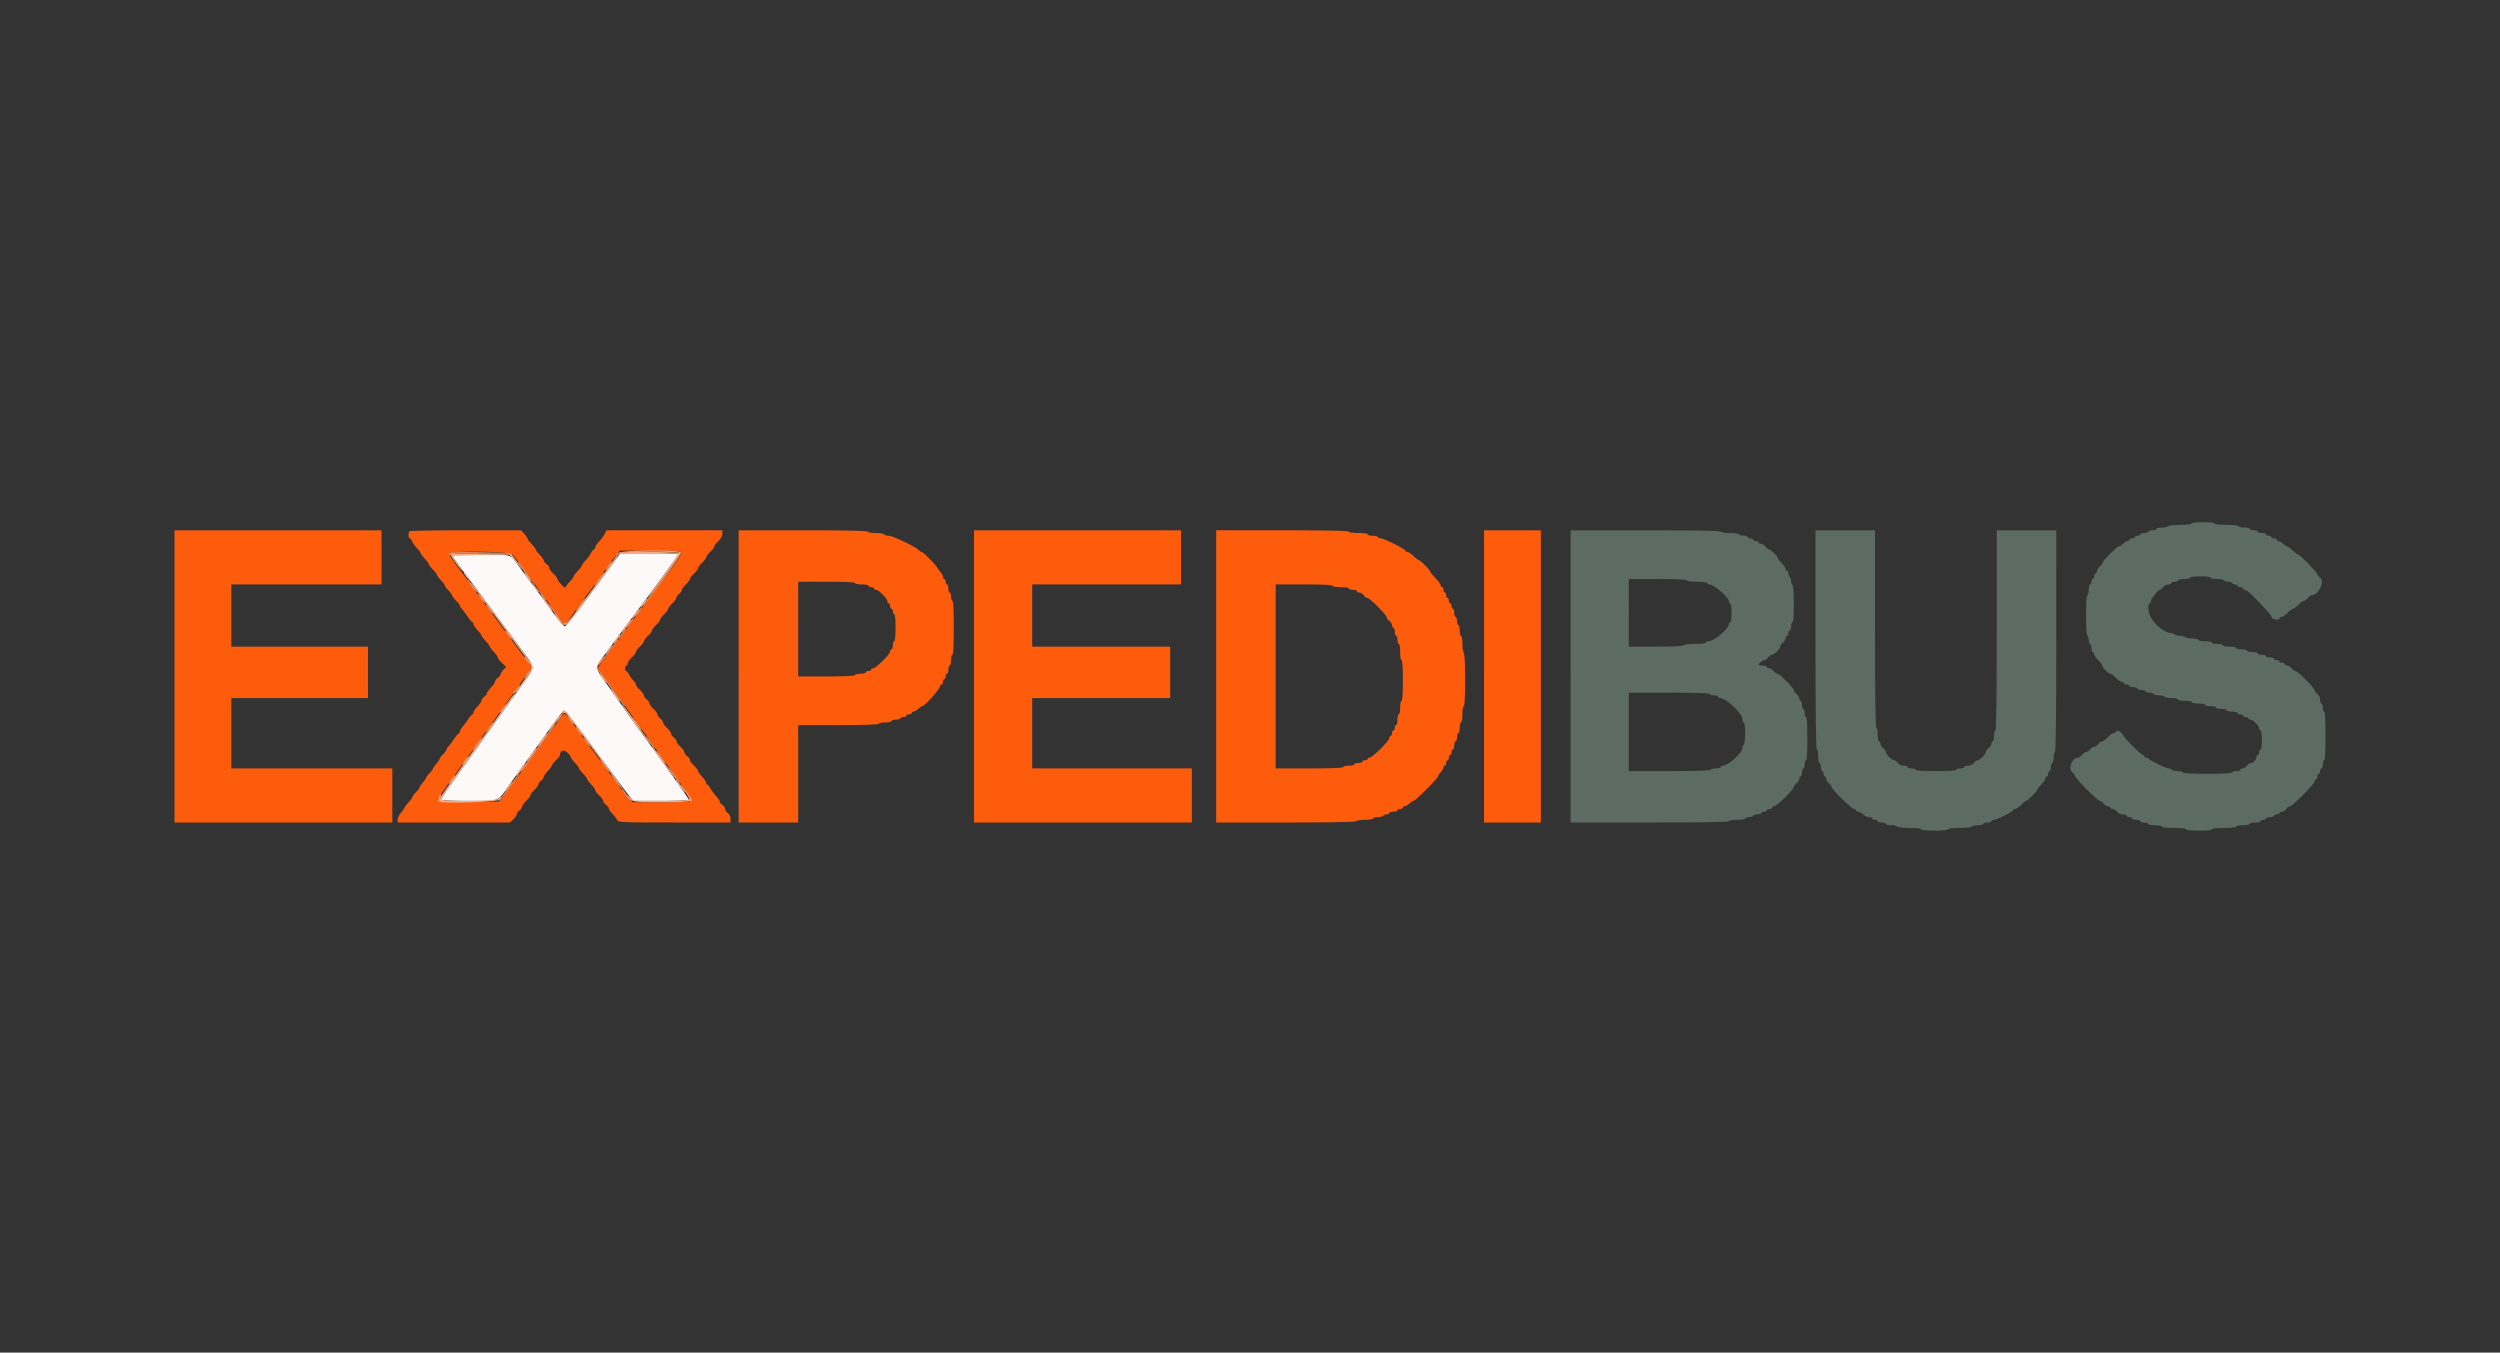 <svg width="400" height="216.415" viewBox="0 0 400 216.415" xmlns="http://www.w3.org/2000/svg"><rect x="0" y="0" width="400" height="216.415" fill="#333333" stroke="none"/><g fill-rule="evenodd"><path d="M94.949 94.372c-2.355 3.215-4.415 5.844-4.576 5.844-.162 0-1.008-.986-1.881-2.192-1.943-2.686-3.448-4.734-3.795-5.167a132.86 132.86 0 0 1-1.587-2.123c-1.624-2.205-.987-2.01-6.331-1.94l-4.486.059.769 1.082c.422.595.952 1.326 1.178 1.623.225.298 2.001 2.684 3.947 5.303a7051.66 7051.66 0 0 0 5.31 7.143c2.203 2.959 2.247 2.515-.651 6.514a625.225 625.225 0 0 0-3.409 4.743c-.535.761-2.751 3.862-4.924 6.892-2.173 3.03-3.95 5.617-3.95 5.747 0 .166 1.352.239 4.427.239 5.119 0 4.53.24 6.612-2.703.654-.926 1.921-2.684 2.814-3.906a439.115 439.115 0 0 0 2.813-3.899c2.21-3.113 2.822-3.886 3.077-3.886.139 0 2.378 2.873 4.975 6.385 2.597 3.512 5.019 6.75 5.382 7.197l.66.812h4.425c2.931 0 4.425-.077 4.425-.227 0-.195-3.582-5.254-8.116-11.462a182.793 182.793 0 0 1-2.295-3.218c-.524-.759-1.391-1.99-1.927-2.736-2.915-4.061-2.835-3.385-.737-6.22a625.954 625.954 0 0 0 1.955-2.653c.172-.238 2.39-3.208 4.928-6.601s4.575-6.242 4.525-6.332c-.049-.089-2.156-.162-4.682-.162h-4.592l-4.283 5.844" fill="#fcf9f8"/><path d="M27.922 108.225v23.377H62.771v-8.658H37.013v-11.256H58.874V103.463H37.013v-9.957h24.026v-8.658H27.922v23.377m37.59-23.232c-.219.219-.172 1.154.058 1.154.111 0 .262.19.336.422.073.232.421.729.772 1.105.351.376.638.76.638.854 0 .094.292.484.649.866.358.382.65.772.65.866 0 .094.292.483.649.866.357.382.649.771.649.865 0 .094.293.484.65.866.357.382.649.778.649.879 0 .101.244.427.541.725.298.297.541.628.541.735 0 .107.293.5.65.874.357.374.649.759.649.857 0 .098.171.366.379.597.208.231.622.784.92 1.23.297.446.614.811.703.812.09 0 .163.133.163.294 0 .161.292.598.649.972.357.373.649.763.649.866 0 .102.292.492.65.865.357.374.649.764.649.866 0 .103.292.492.649.866.357.374.65.787.65.919s.299.519.664.861l.665.621-.448.48c-.247.265-.448.588-.448.717 0 .13-.195.377-.433.549-.238.171-.433.437-.433.59 0 .154-.292.585-.65.959-.357.373-.649.789-.649.924s-.195.385-.433.557c-.238.171-.433.437-.433.591 0 .153-.292.584-.649.958-.357.374-.649.811-.649.972 0 .161-.073.293-.163.294-.089.001-.406.366-.703.812-.298.445-.712.999-.92 1.23-.208.23-.379.547-.379.703 0 .156-.073.285-.162.285-.09.001-.406.367-.704.812-.297.446-.711.999-.92 1.23-.208.231-.378.503-.378.605 0 .102-.244.429-.542.727-.297.297-.541.619-.541.714 0 .095-.243.456-.541.802-.297.345-.541.706-.541.801 0 .094-.243.415-.541.713-.298.298-.541.619-.541.714 0 .095-.244.456-.541.802-.298.346-.541.706-.541.801 0 .095-.244.416-.542.713-.297.298-.541.621-.541.719 0 .097-.29.507-.646.91-.355.403-.647.79-.649.861-.002.071-.247.412-.544.758-.298.346-.541.848-.541 1.116l-.001.487h17.985l.532-.532c.292-.292.531-.66.531-.818 0-.157.195-.427.433-.598.238-.172.433-.447.433-.611 0-.164.292-.571.649-.904.357-.334.649-.724.649-.866 0-.143.293-.532.65-.866.357-.334.649-.741.649-.905 0-.164.195-.439.433-.61.238-.172.433-.438.433-.591 0-.153.292-.585.649-.958.357-.374.65-.773.65-.886 0-.113.292-.478.649-.812.357-.334.649-.721.649-.86 0-.719.634-.907 1.188-.353.299.299.544.631.544.738 0 .107.292.5.649.874.357.374.65.763.65.866 0 .102.292.492.649.865.357.374.649.764.649.866 0 .103.293.492.65.866.357.374.649.787.649.919s.292.513.649.847c.358.333.65.741.65.905 0 .164.195.438.433.61.238.171.433.422.433.557 0 .134.274.531.609.882.335.351.673.804.751 1.006.13.339.865.369 9.131.369h8.989V131c0-.353-.179-.73-.433-.913-.238-.172-.433-.464-.433-.65 0-.185-.194-.478-.433-.649-.238-.172-.432-.422-.432-.557 0-.135-.268-.529-.596-.876-.327-.347-.733-.897-.902-1.222-.169-.326-.388-.592-.487-.592-.099 0-.18-.132-.18-.292 0-.161-.292-.599-.649-.973-.357-.373-.65-.787-.65-.919s-.292-.513-.649-.846c-.357-.334-.649-.741-.649-.905 0-.164-.195-.439-.433-.61-.238-.172-.433-.447-.433-.611 0-.164-.292-.571-.65-.904-.357-.334-.649-.741-.649-.905 0-.164-.195-.439-.433-.611-.238-.171-.433-.446-.433-.61 0-.164-.292-.571-.649-.905-.357-.333-.649-.741-.649-.905 0-.164-.195-.438-.433-.61s-.433-.446-.433-.61c0-.164-.292-.571-.65-.905-.357-.334-.649-.741-.649-.905 0-.164-.195-.439-.433-.61-.238-.172-.433-.446-.433-.611 0-.164-.292-.571-.649-.904-.357-.334-.649-.727-.649-.874 0-.146-.172-.424-.381-.616-.209-.193-.517-.618-.686-.945-.168-.328-.386-.596-.485-.596-.099 0-.18-.194-.18-.433 0-.238.097-.432.216-.432s.217-.156.217-.347c0-.19.292-.619.649-.952.357-.334.65-.723.65-.866 0-.143.292-.532.649-.866.357-.333.649-.723.649-.866 0-.142.293-.532.65-.865.357-.334.649-.724.649-.866 0-.143.292-.532.649-.866.357-.334.65-.723.65-.866 0-.142.292-.532.649-.866.357-.333.649-.723.649-.865 0-.143.293-.533.65-.866.357-.334.649-.741.649-.905 0-.164.195-.439.433-.61.238-.172.433-.447.433-.611 0-.164.292-.571.649-.905.357-.333.65-.723.65-.865 0-.143.292-.532.649-.866.357-.334.649-.723.649-.866 0-.142.293-.532.65-.866.357-.333.649-.723.649-.866 0-.142.292-.532.649-.865.358-.334.65-.724.65-.866 0-.143.292-.532.649-.866.399-.373.649-.823.649-1.169v-.563H97.043l-.307.592c-.169.325-.575.875-.903 1.223-.327.347-.595.762-.595.923 0 .161-.081.293-.18.293-.099 0-.318.266-.487.591-.169.326-.575.876-.902 1.223-.328.347-.595.715-.595.817 0 .103-.293.492-.65.866-.357.374-.649.763-.649.866 0 .102-.292.492-.649.866-.358.373-.65.777-.65.896s-.292-.09-.649-.463c-.357-.374-.65-.788-.65-.92s-.292-.512-.649-.846c-.357-.334-.649-.741-.649-.905 0-.164-.195-.439-.433-.61-.238-.172-.433-.422-.433-.557 0-.135-.292-.551-.649-.924-.358-.374-.65-.764-.65-.866 0-.103-.292-.492-.649-.866-.357-.374-.65-.753-.65-.844 0-.09-.23-.432-.512-.759l-.512-.596h-8.867c-4.877 0-8.932.065-9.012.145m52.67 23.232v23.377h9.524v-15.585h6.372c4.015 0 6.422-.08 6.506-.216.074-.119.567-.217 1.095-.217.529 0 .962-.097.962-.216s.286-.216.636-.216c.35 0 .697-.098.771-.217.073-.119.322-.216.554-.216.231 0 .42-.098.42-.217s.194-.216.433-.216c.238 0 .432-.098.432-.217s.128-.216.284-.216c.156 0 .493-.195.749-.433.255-.238.551-.433.657-.433.313 0 2.567-2.461 2.733-2.983.084-.264.243-.48.354-.48.111 0 .202-.195.202-.433s.097-.433.216-.433.217-.195.217-.433.097-.433.216-.433.217-.292.217-.649c0-.357.097-.649.216-.649s.217-.39.217-.866.097-.866.216-.866c.137 0 .216-1.587.216-4.329s-.079-4.329-.216-4.329c-.119 0-.216-.292-.216-.649 0-.358-.098-.65-.217-.65s-.216-.292-.216-.649c0-.357-.098-.65-.217-.65s-.216-.194-.216-.432c0-.239-.098-.433-.217-.433s-.216-.153-.216-.34c0-.188-.122-.468-.271-.623a6.436 6.436 0 0 1-.595-.792c-.453-.711-2.302-2.574-2.553-2.574-.114 0-.324-.141-.467-.313-.414-.499-4.177-2.285-4.815-2.285-.32 0-.641-.097-.715-.216-.073-.119-.658-.217-1.298-.217-.641 0-1.226-.097-1.299-.216-.086-.139-3.79-.217-10.403-.217h-10.268v23.377m37.662 0v23.377H190.693v-8.658h-25.541v-11.256H187.229V103.463H165.152v-9.957H188.961v-8.658H155.844v23.377m38.745 0v23.377h11.134c7.19 0 11.182-.077 11.268-.217.074-.119.713-.216 1.42-.216.713 0 1.286-.097 1.286-.217 0-.119.335-.216.745-.216.409 0 .805-.097.878-.217.074-.119.323-.216.554-.216.231 0 .42-.097.42-.216s.293-.217.65-.217c.357 0 .649-.097.649-.216s.195-.217.433-.217.433-.097.433-.216.128-.217.284-.217c.156 0 .493-.194.748-.433.256-.238.562-.432.681-.432.282 0 3.915-3.633 3.915-3.915 0-.119.194-.425.432-.681.239-.255.433-.592.433-.748 0-.156.098-.284.217-.284s.216-.195.216-.433.098-.433.217-.433.216-.195.216-.433.098-.433.217-.433.216-.195.216-.433.097-.433.217-.433c.119 0 .216-.292.216-.649 0-.357.097-.649.216-.649s.217-.292.217-.65c0-.357.097-.649.216-.649s.217-.39.217-.866.097-.866.216-.866c.12 0 .217-.577.217-1.298 0-.722.096-1.299.216-1.299.137 0 .217-1.547.217-4.208 0-2.572-.085-4.26-.217-4.342-.119-.073-.216-.712-.216-1.419 0-.713-.097-1.286-.217-1.286-.119 0-.216-.39-.216-.866s-.098-.866-.217-.866-.216-.292-.216-.649c0-.357-.098-.65-.217-.65s-.216-.292-.216-.649c0-.357-.097-.649-.216-.649-.12 0-.217-.195-.217-.433s-.097-.433-.216-.433-.217-.195-.217-.433-.097-.433-.216-.433-.217-.195-.217-.433-.097-.433-.216-.433-.217-.195-.217-.433-.097-.433-.216-.433-.217-.122-.217-.271c0-.15-.389-.686-.865-1.191-.477-.506-.866-.997-.866-1.092 0-.212-1.582-1.775-1.797-1.775-.085 0-.461-.292-.835-.649-.373-.357-.811-.649-.972-.649-.161 0-.292-.084-.292-.185 0-.242-3.462-1.984-3.938-1.982-.201.001-.426-.095-.499-.214-.074-.119-.469-.217-.879-.217-.41 0-.745-.097-.745-.216 0-.124-.649-.217-1.515-.217-.866 0-1.515-.092-1.515-.216 0-.141-3.68-.217-10.606-.217h-10.606v23.377m42.857 0v23.377H246.537V84.848H237.446v23.377M109.015 88.427c.082.212-.88 1.67-2.678 4.058-6.237 8.286-10.666 14.257-10.666 14.38 0 .071.376.626.836 1.232.46.606 2.396 3.294 4.301 5.972 1.906 2.679 4.936 6.905 6.734 9.393 1.797 2.487 3.216 4.605 3.153 4.707-.063.103-2.289.186-4.947.186h-4.832l-1.367-1.894c-1.477-2.046-8.82-11.946-9.091-12.256-.15-.172-.797.649-3.661 4.642a409.672 409.672 0 0 1-3.463 4.746c-.223.298-1.076 1.467-1.897 2.597l-1.491 2.057-5.016.058c-5.335.062-5.52.024-4.627-.937.214-.231.815-1.053 1.336-1.827.521-.774 1.011-1.456 1.088-1.515.078-.06.565-.741 1.083-1.515.517-.774 1.004-1.456 1.082-1.515.077-.06.547-.693 1.043-1.407.496-.715 1.293-1.835 1.771-2.489.478-.655 1.355-1.873 1.949-2.706.593-.833 1.542-2.161 2.108-2.95.566-.789 1.461-2.056 1.988-2.814.528-.758 1.039-1.411 1.137-1.451.31-.126.193-.473-.437-1.293-.337-.44-1.294-1.725-2.125-2.856-.831-1.131-2.778-3.761-4.327-5.844-1.548-2.083-3.05-4.129-3.337-4.545a24.665 24.665 0 0 0-.783-1.083c-1.002-1.242-2.018-2.738-2.018-2.97 0-.497 9.631-.389 10.12.113.383.395.513.565 2.347 3.074.566.774 1.474 2.009 2.019 2.745.545.736 1.624 2.216 2.398 3.289.773 1.072 1.493 1.955 1.599 1.962.227.015.316-.096 2.337-2.91.856-1.19 1.613-2.213 1.684-2.272.07-.06.853-1.131 1.739-2.381.886-1.25 1.663-2.322 1.727-2.381.063-.06.387-.474.72-.92l.605-.812h4.866c4.17 0 4.884.048 4.993.332m27.782 4.863c0 .119.487.216 1.082.216.595 0 1.082.098 1.082.217s.195.216.433.216.433.098.433.217.149.216.332.216c.431 0 1.832 1.402 1.832 1.833 0 .182.098.332.217.332s.216.195.216.433.098.433.217.433.216.194.216.432c0 .239.098.433.217.433.129 0 .216.866.216 2.165s-.087 2.164-.216 2.164c-.119 0-.217.293-.217.65 0 .357-.097.649-.216.649s-.217.148-.217.329c0 .429-2.272 2.701-2.701 2.701-.181 0-.329.098-.329.217s-.195.216-.433.216-.433.098-.433.217-.389.216-.866.216c-.476 0-.865.098-.865.217 0 .137-1.66.216-4.546.216h-4.545V93.074h4.545c2.886 0 4.546.079 4.546.216m76.406.433c0 .12.578.216 1.299.216.722 0 1.299.097 1.299.217 0 .119.292.216.649.216.357 0 .65.098.65.217s.173.216.385.216c.211 0 .525.195.697.433.171.238.438.433.593.433.366 0 3.086 2.721 3.086 3.087 0 .154.195.421.433.593.238.171.433.485.433.697 0 .212.098.385.217.385s.216.292.216.649c0 .357.098.65.217.65s.216.292.216.649c0 .357.097.649.217.649s.216.578.216 1.299c0 .722.096 1.299.216 1.299.135 0 .217 1.226.217 3.246 0 2.021-.082 3.247-.217 3.247-.119 0-.216.487-.216 1.082 0 .596-.097 1.083-.216 1.083-.12 0-.217.389-.217.866 0 .476-.097.865-.216.865s-.217.195-.217.433-.097.433-.216.433-.217.195-.217.433-.097.433-.216.433-.217.148-.217.329c0 .18-.631.96-1.403 1.731-.771.772-1.55 1.403-1.731 1.403-.181 0-.329.098-.329.217s-.195.216-.433.216-.433.097-.433.216c0 .12-.292.217-.649.217-.357 0-.649.097-.649.216s-.39.217-.866.217-.866.097-.866.216c0 .139-1.948.217-5.411.217h-5.411V93.506h4.545c2.886 0 4.545.08 4.545.217" fill="#fc5c0c"/><path d="M350.649 83.766c0 .127-.753.217-1.827.217-1.005 0-1.887.097-1.961.216-.073.119-.517.217-.986.217s-.853.097-.853.216-.293.216-.65.216c-.357 0-.649.098-.649.217s-.292.216-.649.216c-.358 0-.65.098-.65.217s-.195.216-.433.216-.433.098-.433.217-.194.216-.432.216c-.239 0-.433.098-.433.217s-.128.216-.284.216c-.156 0-.493.195-.749.433-.255.238-.56.433-.676.433-.306 0-2.62 2.36-2.62 2.672 0 .144-.195.403-.433.575-.238.171-.433.485-.433.697 0 .212-.098.385-.217.385s-.216.195-.216.433-.097.433-.217.433c-.119 0-.216.194-.216.433 0 .238-.097.432-.216.432s-.217.39-.217.866-.097.866-.216.866c-.135 0-.217 1.227-.217 3.247 0 2.02.082 3.247.217 3.247.119 0 .216.292.216.649 0 .357.098.649.217.649s.216.293.216.65c0 .357.097.649.216.649.12 0 .217.156.217.346 0 .19.292.619.649.953.357.333.65.718.65.854 0 .321.989 1.31 1.31 1.31.136 0 .521.292.854.65.334.357.762.649.953.649.19 0 .346.097.346.216s.195.217.433.217.433.097.433.216.292.217.649.217c.357 0 .649.097.649.216s.293.217.65.217c.357 0 .649.097.649.216s.292.217.649.217c.358 0 .65.097.65.216s.389.216.866.216c.476 0 .865.098.865.217s.487.216 1.083.216c.595 0 1.082.098 1.082.217s.487.216 1.082.216c.595 0 1.082.098 1.082.217s.487.216 1.083.216c.595 0 1.082.098 1.082.217s.389.216.866.216c.476 0 .865.097.865.216 0 .12.39.217.866.217s.866.097.866.216.39.217.866.217.866.097.866.216.194.217.433.217c.238 0 .432.097.432.216s.195.217.433.217.433.097.433.216.151.217.335.217c.433 0 1.397.964 1.397 1.397 0 .184.097.334.216.334.124 0 .217.649.217 1.515 0 .866-.093 1.515-.217 1.515-.119 0-.216.195-.216.433s-.098.433-.217.433-.216.153-.216.34c0 .418-.514.959-.911.959-.161 0-.433.195-.604.433-.172.238-.486.433-.697.433-.212 0-.385.097-.385.216s-.293.217-.65.217c-.357 0-.649.097-.649.216 0 .136-1.439.217-3.883.217-2.356 0-3.936-.086-4.018-.217-.073-.119-.463-.216-.865-.216-.403 0-.793-.098-.866-.217-.074-.119-.309-.216-.524-.216-.424 0-3.111-1.306-3.228-1.57-.04-.089-.21-.162-.379-.162-.168 0-.306-.097-.306-.216s-.107-.217-.237-.217c-.272 0-2.787-2.513-3.133-3.13-.332-.593-.988-.948-1.114-.604-.054.149-.246.271-.426.271s-.601.292-.935.649c-.333.358-.74.65-.904.65-.164 0-.439.195-.611.433-.171.238-.464.433-.649.433-.186 0-.478.194-.649.432-.172.239-.464.433-.65.433-.185 0-.478.195-.649.433-.172.238-.441.433-.599.433-1.007 0-1.704 1.813-.916 2.381.238.172.433.438.433.592 0 .365 3.588 3.954 3.953 3.954.154 0 .42.194.592.432.172.239.485.433.697.433.212 0 .385.098.385.217s.174.216.385.216c.212 0 .526.195.698.433.183.254.56.433.913.433.331 0 .602.097.602.216 0 .12.195.217.433.217s.433.097.433.216.292.217.649.217c.357 0 .649.097.649.216s.292.217.65.217c.357 0 .649.097.649.216s.487.217 1.082.217c.595 0 1.082.097 1.082.216 0 .128.794.217 1.948.217 1.155 0 1.949.088 1.949.216 0 .129.829.216 2.056.216 1.226 0 2.056-.087 2.056-.216 0-.128.794-.216 1.948-.216 1.155 0 1.948-.089 1.948-.217 0-.119.487-.216 1.082-.216.596 0 1.083-.098 1.083-.217s.389-.216.866-.216c.476 0 .865-.098.865-.217s.195-.216.433-.216.433-.098.433-.217.292-.216.649-.216c.358 0 .65-.097.65-.217 0-.119.195-.216.433-.216s.433-.097.433-.216.173-.217.385-.217c.212 0 .525-.195.697-.433.171-.238.438-.433.592-.433.394 0 3.953-3.602 3.953-4.001 0-.18.098-.328.217-.328s.216-.194.216-.433c0-.238.098-.432.217-.432s.216-.195.216-.433.098-.433.217-.433.216-.292.216-.65c0-.357.097-.649.216-.649.137 0 .217-1.443.217-3.896s-.08-3.896-.217-3.896c-.119 0-.216-.292-.216-.65 0-.357-.097-.649-.216-.649s-.217-.271-.217-.601c0-.354-.179-.731-.433-.914-.238-.172-.433-.438-.433-.593 0-.366-2.72-3.087-3.086-3.087-.155 0-.422-.194-.593-.433-.172-.238-.486-.432-.697-.432-.212 0-.386-.098-.386-.217s-.194-.216-.432-.216c-.239 0-.433-.098-.433-.217s-.195-.216-.433-.216-.433-.098-.433-.217-.292-.216-.65-.216c-.357 0-.649-.098-.649-.217s-.292-.216-.649-.216c-.357 0-.65-.097-.65-.217 0-.119-.389-.216-.865-.216-.477 0-.866-.097-.866-.216s-.39-.217-.866-.217-.866-.097-.866-.216-.487-.217-1.082-.217c-.595 0-1.082-.097-1.082-.216s-.39-.217-.866-.217-.866-.097-.866-.216-.487-.217-1.082-.217c-.595 0-1.082-.097-1.082-.216s-.433-.216-.962-.216c-.528 0-1.021-.098-1.095-.217-.073-.119-.463-.216-.865-.216-.403 0-.793-.098-.866-.217-.074-.119-.32-.216-.548-.216-.998 0-2.674-1.342-3.355-2.685-.361-.714-.428-2.077-.102-2.077.119 0 .217-.153.217-.34 0-.187.122-.468.27-.623.149-.156.414-.49.589-.742.175-.253.422-.46.548-.46.126 0 .369-.195.541-.433.172-.238.534-.433.805-.433.272 0 .494-.097.494-.216s.243-.216.541-.216c.297 0 .541-.098.541-.217s.438-.216.974-.216.974-.098.974-.217c0-.125.685-.216 1.623-.216s1.624.091 1.624.216c0 .119.487.217 1.082.217.595 0 1.082.097 1.082.216s.292.217.65.217c.357 0 .649.097.649.216s.195.216.433.216.433.098.433.217.194.216.433.216c.238 0 .432.098.432.217s.151.216.336.216c.184 0 1.012.706 1.841 1.57 2.039 2.124 2.261 2.382 2.428 2.816.153.399 1.24.539 1.24.16 0-.119.155-.217.346-.217.19 0 .619-.292.952-.649.334-.357.724-.649.866-.649.143 0 .532-.293.866-.65.334-.357.741-.649.905-.649.164 0 .438-.195.61-.433s.44-.433.596-.433c1.097 0 2.167-2.226 1.352-2.814-.238-.171-.433-.417-.433-.545 0-.279-2.789-3.134-3.061-3.134-.104 0-.495-.293-.869-.65-.374-.357-.766-.649-.873-.649-.106 0-.402-.195-.658-.433-.255-.238-.592-.433-.748-.433-.157 0-.284-.097-.284-.216s-.195-.217-.433-.217-.433-.097-.433-.216-.195-.217-.433-.217-.433-.097-.433-.216-.292-.217-.649-.217c-.357 0-.65-.097-.65-.216s-.292-.217-.649-.217c-.357 0-.649-.097-.649-.216s-.39-.216-.866-.216-.866-.098-.866-.217c0-.128-.794-.216-1.948-.216s-1.948-.088-1.948-.217c0-.127-.758-.216-1.84-.216s-1.84.089-1.84.216m-99.35 24.459v23.377h12.662c8.297 0 12.662-.075 12.662-.217 0-.12.578-.216 1.299-.216.722 0 1.299-.096 1.299-.217 0-.119.292-.216.649-.216.357 0 .649-.097.649-.217 0-.119.293-.216.65-.216.357 0 .649-.097.649-.216s.195-.217.433-.217.433-.097.433-.216.195-.217.433-.217.433-.097.433-.216.148-.217.328-.217c.4 0 3.135-2.693 3.135-3.086 0-.155.195-.422.433-.593.238-.172.433-.486.433-.697 0-.212.097-.386.216-.386s.217-.292.217-.649c0-.357.097-.649.216-.649s.217-.292.217-.65c0-.357.097-.649.216-.649.135 0 .216-1.299.216-3.463 0-2.165-.081-3.463-.216-3.463-.119 0-.216-.293-.216-.65 0-.357-.098-.649-.217-.649s-.216-.292-.216-.649c0-.358-.098-.65-.217-.65s-.216-.173-.216-.385c0-.212-.195-.525-.433-.697-.238-.172-.433-.439-.433-.594 0-.366-2.286-2.653-2.653-2.653-.155 0-.422-.195-.594-.433-.171-.238-.485-.433-.697-.433-.212 0-.385-.097-.385-.216s-.292-.216-.649-.216c-.358 0-.65-.056-.65-.124 0-.237.621-.742.911-.742.161 0 .433-.195.604-.433.172-.238.441-.433.599-.433.372 0 1.349-.978 1.349-1.349 0-.158.195-.428.433-.599.238-.172.433-.485.433-.697 0-.212.098-.385.217-.385s.216-.195.216-.433.098-.433.217-.433.216-.292.216-.65c0-.357.097-.649.217-.649.133 0 .216-1.114.216-2.909 0-1.706-.09-2.965-.216-3.043-.12-.074-.217-.366-.217-.65 0-.283-.097-.575-.216-.649-.119-.074-.217-.323-.217-.554 0-.231-.097-.42-.216-.42s-.217-.132-.217-.293c0-.16-.292-.598-.649-.972-.357-.373-.649-.759-.649-.857 0-.245-1.165-1.341-1.426-1.341-.116 0-.351-.195-.522-.433-.172-.238-.486-.433-.698-.433-.211 0-.385-.097-.385-.216 0-.12-.195-.217-.433-.217s-.433-.097-.433-.216-.194-.217-.432-.217c-.239 0-.433-.097-.433-.216s-.287-.217-.637-.217c-.35 0-.697-.097-.77-.216-.074-.119-.761-.217-1.528-.217-.785 0-1.394-.094-1.394-.216 0-.142-4.149-.217-12.013-.217h-12.013v23.377m39.177-5.844c0 11.544.074 17.532.217 17.532.119 0 .216.487.216 1.083 0 .595.097 1.082.217 1.082.119 0 .216.292.216.649 0 .357.097.65.216.65s.217.194.217.433c0 .238.097.432.216.432s.217.174.217.386c0 .211.195.525.433.697.238.171.433.443.433.603 0 .383 3.201 3.509 3.593 3.509.167 0 .303.098.303.217s.15.216.333.216c.184 0 .543.195.799.433.255.238.69.433.965.433s.5.097.5.216.195.217.433.217.433.097.433.216.292.217.649.217c.357 0 .65.097.65.216s.383.217.853.217c.469 0 .913.097.986.216.074.119.956.217 1.961.217 1.074 0 1.827.089 1.827.216 0 .13.866.216 2.165.216s2.164-.086 2.164-.216c0-.127.754-.216 1.827-.216 1.005 0 1.888-.098 1.961-.217.074-.119.518-.216.987-.216s.853-.098.853-.217.292-.216.649-.216c.358 0 .65-.098.65-.217s.181-.216.402-.216c.494 0 3.061-1.301 3.061-1.551 0-.1.156-.181.346-.181.19 0 .619-.292.953-.649.333-.357.693-.649.8-.649.228 0 1.797-1.57 1.797-1.797 0-.086.292-.461.649-.835.358-.374.65-.811.65-.972 0-.161.097-.293.216-.293s.217-.194.217-.432c0-.239.097-.433.216-.433s.217-.293.217-.65c0-.357.097-.649.216-.649s.216-.39.216-.866.098-.866.217-.866c.142 0 .216-6.06.216-17.749V84.848h-9.523v16.018c0 10.534-.075 16.017-.217 16.017-.119 0-.216.39-.216.866s-.098.866-.217.866-.216.173-.216.385c0 .212-.195.525-.433.697-.238.172-.433.441-.433.599 0 .371-.978 1.349-1.349 1.349-.158 0-.428.195-.599.433-.183.254-.56.433-.914.433-.331 0-.601.097-.601.216s-.292.217-.65.217c-.357 0-.649.097-.649.216 0 .135-1.227.217-3.247.217-2.02 0-3.246-.082-3.246-.217 0-.119-.293-.216-.65-.216-.357 0-.649-.098-.649-.217s-.271-.216-.602-.216c-.353 0-.73-.179-.913-.433-.172-.238-.441-.433-.599-.433-.372 0-1.349-.978-1.349-1.349 0-.158-.195-.427-.433-.599s-.433-.485-.433-.697c0-.212-.098-.385-.217-.385s-.216-.487-.216-1.083c0-.595-.098-1.082-.217-1.082-.142 0-.216-5.411-.216-15.801V84.848h-9.524v17.533m-20.563-9.524c0 .125.686.217 1.624.217.938 0 1.623.091 1.623.216 0 .119.148.216.328.216.745 0 3.135 2.059 3.135 2.7 0 .182.098.331.217.331.124 0 .216.649.216 1.515 0 .866-.092 1.515-.216 1.515-.119 0-.217.149-.217.33 0 .701-2.402 2.7-3.243 2.7-.24 0-.436.098-.436.217 0 .126-.718.216-1.719.216-.945 0-1.779.098-1.853.217-.082.132-1.806.216-4.45.216h-4.316V92.641h4.654c2.958 0 4.653.079 4.653.216m3.68 18.182c0 .119.292.216.649.216.358 0 .65.098.65.217s.147.216.327.216c.934 0 3.569 2.467 3.569 3.341 0 .306.097.555.216.555.126 0 .217.718.217 1.719 0 .946-.098 1.779-.217 1.853-.119.073-.216.327-.216.564 0 .735-2.31 2.791-3.136 2.791-.18 0-.327.097-.327.216s-.335.217-.745.217-.805.097-.879.216c-.084.137-2.527.217-6.614.217h-6.481v-12.554h6.494c4.184 0 6.493.076 6.493.216" fill="#5c6c64"/><path d="M99.059 88.474c-.055.089 1.953.134 4.463.1 2.509-.035 4.695-.012 4.858.05.249.096-1.607 2.776-4.543 6.56-.116.149-.151.271-.078.271.208 0 5.115-6.61 5.115-6.891 0-.287-9.638-.375-9.815-.09m-26.981.262c0 .22 1.728 2.606 1.888 2.606.052 0-.303-.56-.789-1.245l-.883-1.244 4.6-.062 4.6-.061.541.628c.297.345.784.915 1.082 1.268.74.878.477.412-.543-.961l-.845-1.137h-4.825c-2.935 0-4.826.081-4.826.208m26.347.496c-.059.148-.72 1.098-1.468 2.11a1349.591 1349.591 0 0 0-4.978 6.764c-1.549 2.119-1.712 2.2-2.354 1.161-.249-.404-.62-.866-.825-1.028-.205-.163-.017.192.418.787 1.174 1.609 1.113 1.648 4.41-2.852 1.639-2.237 3.503-4.774 4.143-5.64.64-.865 1.073-1.573.962-1.573-.111 0-.25.122-.308.271m-24.182 2.453c.001.109.253.49.56.847l.557.65-.488-.758c-.628-.972-.63-.974-.629-.739m9.993.605c.277.428.584.779.681.781.201.003-.62-1.21-.962-1.421-.123-.076.003.212.281.64m-8.66 1.379c.176.208.855 1.109 1.51 2.002.655.893 2.092 2.841 3.194 4.329l2.403 3.247c.22.297.846 1.139 1.391 1.869 1.101 1.476 1.184 1.884.544 2.676-.673.835-2.178 3.031-2.076 3.031.241 0 2.738-3.695 2.732-4.041-.004-.218-.84-1.517-1.859-2.886a5060.683 5060.683 0 0 1-4.861-6.548c-1.655-2.232-3.074-4.058-3.153-4.058-.079 0 0 .17.175.379m9.917.264c.252.353.568.711.704.794.135.084-.028-.205-.361-.642-.723-.949-.996-1.07-.343-.152m1.707 2.343c.491.724 1.009 1.388 1.151 1.475.142.088-.168-.447-.688-1.188-.52-.742-1.038-1.405-1.151-1.475-.113-.07.196.465.688 1.188m16.017-.226c-.699.844-.88 1.136-.7 1.133.104-.001.409-.342.678-.757.523-.809.534-.995.022-.376m-1.299 1.731c-.699.844-.88 1.137-.7 1.134.104-.001.409-.342.678-.758.524-.808.535-.995.022-.376m-1.307 1.732c-.618.727-1.344 1.863-1.089 1.706.141-.088.554-.592.918-1.122.672-.976.76-1.276.171-.584m-2.089 2.786c-.278.428-.404.716-.281.64.342-.211 1.163-1.424.962-1.421-.097.001-.404.353-.681.781m-1.241 1.742c-.334.437-.496.727-.361.643.277-.171 1.215-1.437 1.064-1.437-.053 0-.37.357-.703.794M96 105.75c-.324.425-.555.806-.513.848.042.042.35-.306.685-.772.762-1.06.624-1.12-.172-.076m.288 2.646c.267.375.597.751.734.836.137.084.031-.153-.236-.528s-.598-.751-.735-.836c-.137-.085-.03.153.237.528m1.95 2.707c.377.548.8 1.067.94 1.153.14.087-.079-.306-.486-.872-.962-1.341-1.347-1.578-.454-.281m-17.003 1.293c-.5.742-2.282 3.248-3.96 5.569-5.042 6.975-7.145 9.985-7.145 10.225 0 .436 9.443.18 9.848-.268.453-.5.239-.594-.247-.108-.41.41-9.168.493-9.168.086 0-.13 1.777-2.717 3.95-5.746 2.173-3.03 4.41-6.162 4.971-6.959.562-.798 1.468-2.059 2.015-2.803.547-.744.915-1.351.819-1.349-.096.003-.584.612-1.083 1.353m18.771 1.132c1.003 1.515 3.932 5.52 4.036 5.52.048 0-.306-.56-.787-1.245a869.62 869.62 0 0 1-2.078-2.976c-1.354-1.946-2.279-2.972-1.171-1.299m-10.071.325c-.074.119.067.216.312.216s.446.098.446.217.112.216.25.216c.141 0 .08-.187-.142-.433-.436-.481-.667-.539-.866-.216m-.583.812c-.552.644-1.768 2.509-1.546 2.371.24-.148 2.095-2.75 1.96-2.75-.049 0-.235.17-.414.379m1.906.27c.349.514 2.385 3.275 5.238 7.103 1.448 1.943 2.724 3.695 2.836 3.895.111.199.248.314.303.256.097-.104-7.86-10.929-8.351-11.362-.18-.159-.187-.13-.026.108m-4.067 2.76c-.618.727-1.343 1.862-1.089 1.705.141-.087.554-.591.919-1.121.671-.976.759-1.277.17-.584m17.38 2.218c2.474 3.474 3.265 4.546 3.352 4.546.092 0-.336-.636-2.45-3.636-.383-.543-.864-1.14-1.069-1.327-.205-.187-.13.001.167.417m-19.011.055c-.938 1.226-1.433 1.958-1.248 1.846.256-.154 1.693-2.117 1.55-2.117-.052 0-.188.122-.302.271m-1.832 2.489c-.618.726-1.344 1.862-1.089 1.705.141-.087.554-.591.918-1.121.672-.976.759-1.277.171-.584m24.939 3.172c.962 1.341 1.347 1.578.454.281-.377-.548-.799-1.067-.939-1.153-.14-.087.078.306.485.872m-27.095-.142c-.623.752-.887 1.136-.78 1.136.06 0 .369-.341.687-.757.59-.773.661-1.065.093-.379m18.859 1.894c.676.957.771.974 5.442.974 4.078 0 5.18-.131 4.52-.539-.121-.075-.22-.033-.22.093 0 .154-1.439.23-4.371.23h-4.371l-.653-.596c-.394-.359-.532-.423-.347-.162" fill="#fcac84"/><path d="M98.81 88.528c-.216.238-.29.433-.165.433.124 0 .282-.146.351-.325.165-.429 9.878-.495 9.878-.067 0 .198-2.907 4.2-5.907 8.13-.113.149-.16.271-.104.271.315 0 6.261-8.261 6.151-8.547-.221-.577-9.675-.479-10.204.105m-26.945.162c.002.266.054.299.172.113.124-.194 1.455-.283 4.921-.329l4.752-.063-4.924-.05c-4.566-.046-4.924-.022-4.921.329m11.04 1.249c.002.117.545.943 1.205 1.836 1.39 1.879 2.015 2.551.933 1.004-1.903-2.721-2.142-3.039-2.138-2.84m14.318.672c-.278.428-.404.716-.281.64.342-.212 1.163-1.425.962-1.421-.097.001-.404.352-.681.781m-.84 1.218c-.939 1.227-1.434 1.959-1.248 1.847.255-.155 1.693-2.118 1.55-2.118-.052 0-.188.122-.302.271M75.294 93.57c.377.548.8 1.067.94 1.154.14.086-.078-.306-.485-.873-.963-1.34-1.347-1.578-.455-.281m11.089 1.235c.866 1.193 1.19 1.549.888.974-.125-.238-.536-.774-.912-1.19l-.684-.758.708.974m-9.576.82c.267.375.598.751.735.836.137.085.03-.153-.237-.528s-.597-.751-.734-.836c-.137-.084-.031.153.236.528m15.946 1.151c-.436.607-.69 1.041-.564.963.264-.163 1.605-2.068 1.456-2.068-.054 0-.455.497-.892 1.105m-4.63.434c2.241 3.182 2.224 3.17 2.978 2.087l.489-.704-.547.595c-.733.799-.736.798-1.974-.945-.595-.839-1.168-1.579-1.273-1.646-.105-.066.042.209.327.613m-9.989.186c.252.354.568.711.703.795.135.083-.027-.206-.36-.643-.724-.949-.996-1.069-.343-.152m23.866.55c-.63.973-.485.972.258-.002.318-.417.5-.757.405-.755-.096.001-.394.342-.663.757m-1.299 1.732c-.63.973-.485.971.258-.003.318-.416.5-.756.405-.755-.096.002-.394.343-.663.758m-.948 1.35c-.622.752-.886 1.137-.779 1.137.06 0 .369-.341.687-.758.589-.773.661-1.065.092-.379m-18.617.442c.267.375.598.751.735.835.137.085.03-.153-.237-.528s-.597-.751-.734-.836c-.137-.084-.031.153.236.529m16.348 2.588a77.135 77.135 0 0 1-1.561 2.057c-.176.208-.261.379-.189.379.071 0 .688-.755 1.371-1.678a74.826 74.826 0 0 1 1.561-2.056c.175-.209.261-.379.189-.379-.071 0-.688.755-1.371 1.677m-13.317 1.524c.267.375.597.751.734.836.137.084.031-.153-.236-.528-.268-.375-.598-.751-.735-.836-.137-.085-.03.153.237.528m11.288 1.254c0 .087.374.655.831 1.261a189.3 189.3 0 0 1 2.19 2.996c.747 1.042 1.407 1.894 1.468 1.894.06 0 .016-.122-.098-.271-.114-.148-.832-1.147-1.595-2.218-1.968-2.761-2.796-3.846-2.796-3.662m-11.219 1.091c-.278.428-.404.716-.281.64.342-.212 1.163-1.425.962-1.421-.097.001-.404.353-.681.781m-1.366 1.976c-.699.843-.879 1.136-.7 1.133.104-.001.409-.342.678-.757.524-.809.535-.995.022-.376m-2.164 3.03c-.687.829-.934 1.213-.684 1.063.277-.166 1.238-1.442 1.087-1.442-.049 0-.231.171-.403.379m8.74 1.897c-.63.972-.485.971.258-.003.318-.417.5-.757.404-.755-.095.001-.393.342-.662.758m1.675.315c.669.94.992 1.053.401.141-.278-.428-.584-.78-.682-.781-.097-.002.029.286.281.64m10.603.537c.364.529.766 1.026.892 1.104.126.078-.128-.355-.564-.963-.975-1.356-1.244-1.473-.328-.141m-23.183.281c-.623.752-.886 1.137-.779 1.137.06 0 .369-.341.687-.758.589-.773.661-1.065.092-.379m9.021 1.515c-.656.923-1.873 2.603-2.705 3.734-.832 1.131-1.515 2.152-1.518 2.269-.003.117.311-.237.698-.786a332.65 332.65 0 0 1 1.617-2.269c2.798-3.888 3.309-4.625 3.21-4.625-.06 0-.646.755-1.302 1.677m4.83-.641c.267.376.597.752.734.836.137.085.031-.153-.236-.528s-.598-.751-.735-.836c-.137-.084-.03.153.237.528m11.497 1.875c.364.53.765 1.027.892 1.105.126.078-.128-.356-.565-.963-.975-1.357-1.244-1.474-.327-.142m-27.088-.368c-.563.663-1.353 1.869-1.135 1.735.241-.15 1.678-2.114 1.545-2.114-.048 0-.233.171-.41.379m16.917.264c.252.354.569.711.704.795.135.083-.027-.206-.361-.643-.723-.949-.996-1.069-.343-.152m11.902 2.485c.365.529.766 1.027.892 1.105.126.078-.128-.356-.564-.963-.975-1.357-1.244-1.474-.328-.142m-31.341.686c-.277.429-.404.717-.281.641.343-.212 1.164-1.425.963-1.422-.098.002-.404.353-.682.781m22.267.603c.406.567.833 1.088.947 1.159.114.07-.125-.335-.532-.902-.407-.566-.833-1.087-.947-1.158-.114-.071.125.335.532.901m11 1.36c.491.737 1.014 1.414 1.162 1.505.147.092-.112-.365-.576-1.014-1.231-1.72-1.629-2.054-.586-.491m-26.244 2.34c-.906 1.25-1.603 2.273-1.548 2.273.054 0 .618-.706 1.252-1.569 1.672-2.276 2.153-2.976 2.042-2.976-.053 0-.839 1.022-1.746 2.272m17.079-1.213c.437.608.838 1.105.892 1.105.149 0-1.193-1.905-1.456-2.068-.126-.078.128.356.564.963m-26.266-.059c-.278.428-.404.716-.281.64.342-.212 1.163-1.424.962-1.421-.097.001-.404.353-.681.781m37.607 2.004c.476.699.796 1.348.712 1.441-.084.093-.029.098.121.011.304-.174.279-.23-.77-1.697-1.046-1.464-1.095-1.275-.063.245m-9.593.459c.428.595.866 1.082.974 1.082.107 0 .014-.181-.207-.403-.222-.222-.584-.709-.805-1.082-.22-.374-.477-.68-.57-.68-.093 0 .18.487.608 1.083m-29.999.324c-.413.772-.174.858.264.095.201-.35.289-.636.195-.636-.093 0-.3.244-.459.541" fill="#fc9660"/></g></svg>